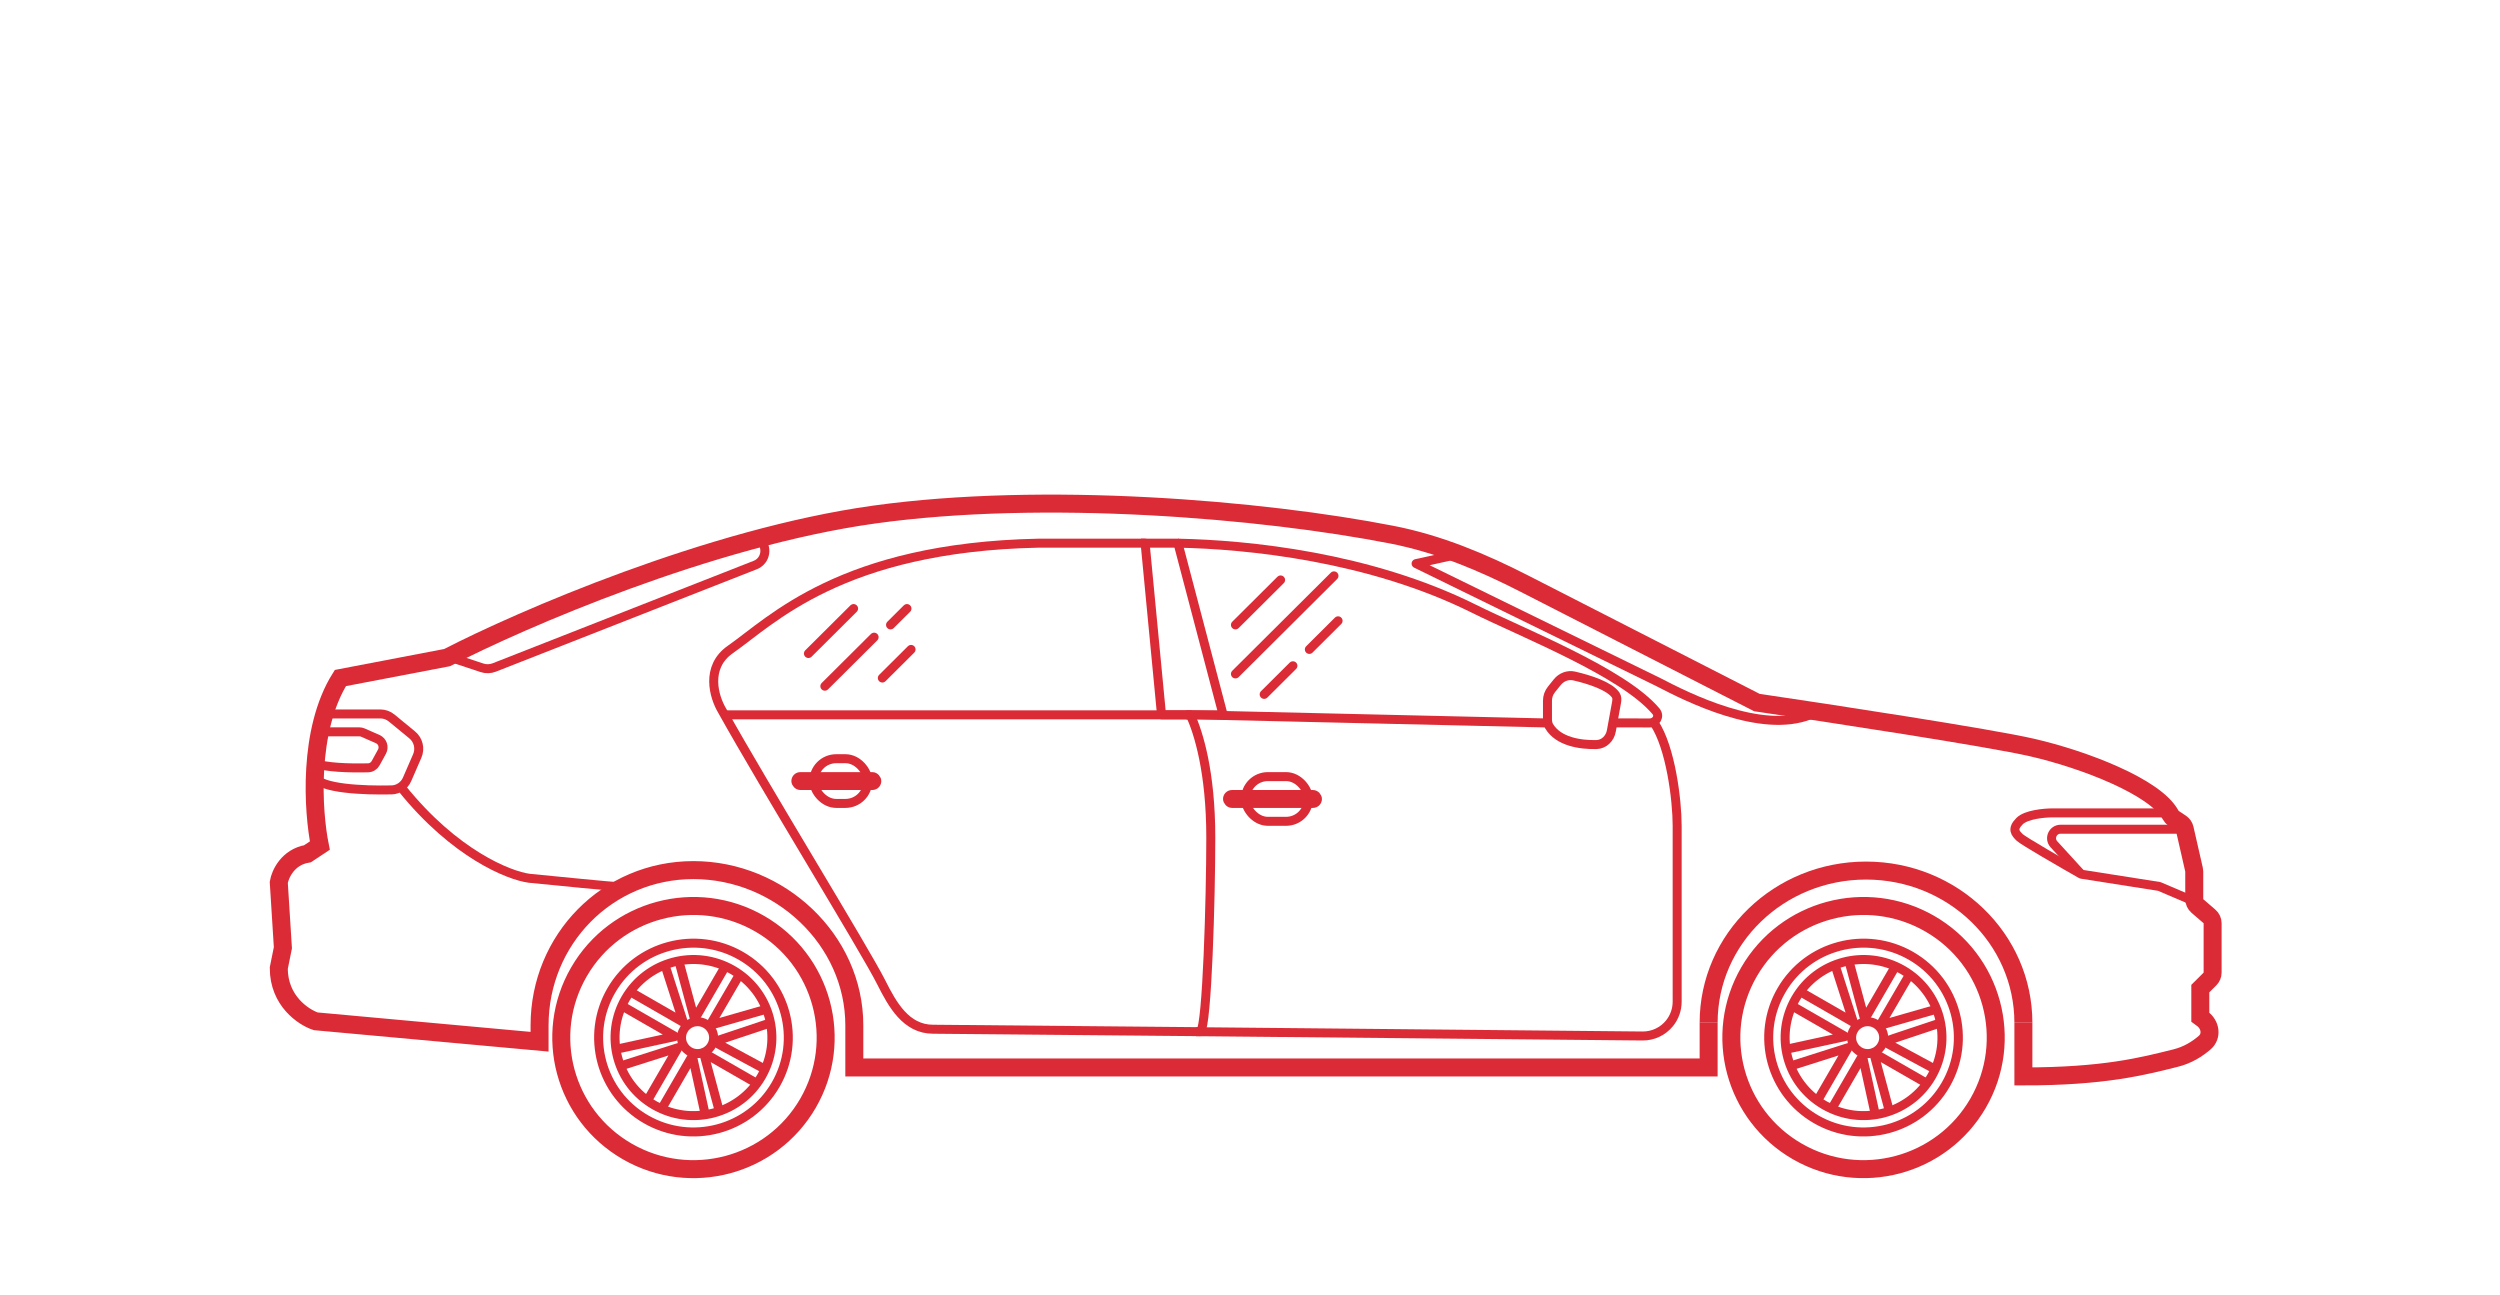 <svg xmlns="http://www.w3.org/2000/svg" width="278" height="144" viewBox="0 0 278 144" fill="none"><path d="M179.181 81.284L179.763 78.095C179.814 77.814 179.82 77.514 179.658 77.279C178.971 76.288 176.758 75.562 175.052 75.171C174.348 75.009 173.626 75.291 173.173 75.854L172.52 76.666C172.235 77.021 172.079 77.463 172.079 77.919V79.983C172.079 80.255 172.128 80.529 172.267 80.763C173.277 82.455 175.689 82.841 177.529 82.795C178.372 82.773 179.029 82.114 179.181 81.284Z" stroke="#DB2B36" stroke-linejoin="round"></path><path d="M161.578 61.764L157.469 62.673L184.407 75.851C187.603 77.517 195.821 81.668 201.3 79.487" stroke="#DB2B36" stroke-linejoin="round"></path><path d="M50.176 73.125L53.598 74.26C54.042 74.407 54.523 74.394 54.959 74.224L83.985 62.83C85.192 62.357 85.433 60.754 84.418 59.947V59.947" stroke="#DB2B36" stroke-linejoin="round"></path><path d="M172.079 80.395L132.815 79.487C132.084 79.487 97.507 79.487 80.309 79.487M130.988 60.401C138.75 60.552 152.287 61.912 163.861 67.672C169.39 70.423 180.504 74.773 184.14 79.089C184.611 79.648 184.162 80.394 183.431 80.392L179.5 80.385" stroke="#DB2B36" stroke-linejoin="round"></path><path d="M126.879 60.401H130.988L136.011 79.487H131.901" stroke="#DB2B36" stroke-linejoin="round"></path><path d="M103.754 114.45L133.5 114.723C134.23 113.996 134.641 99.936 134.64 93.119C134.64 85.849 133.271 81.456 132.358 79.487H129.162L127.335 60.401H115.465C93.549 60.855 85.788 69.035 81.222 72.216C78.399 74.183 79.396 77.517 80.309 79.032C85.027 87.515 96.174 105.613 98 109.249C99.235 111.707 100.754 114.45 103.754 114.45Z" stroke="#DB2B36" stroke-linejoin="round"></path><path d="M36.778 79.39C37.093 79.39 40.236 79.39 42.285 79.39C42.748 79.39 43.196 79.55 43.553 79.844L45.834 81.719C46.524 82.286 46.755 83.242 46.399 84.061L45.271 86.656C44.969 87.352 44.299 87.82 43.541 87.837C40.378 87.909 35.623 87.699 35 86.397" stroke="#DB2B36" stroke-linejoin="round"></path><path d="M35.5 81.38C35.754 81.38 38.455 81.38 39.957 81.38C40.096 81.38 40.232 81.409 40.359 81.465L42.001 82.188C42.538 82.424 42.757 83.069 42.475 83.584L41.771 84.868C41.602 85.174 41.287 85.372 40.938 85.381C38.782 85.44 36.085 85.324 35.166 84.9" stroke="#DB2B36" stroke-linejoin="round"></path><path d="M89.897 72.67L94.919 67.672" stroke="#DB2B36" stroke-linecap="round"></path><path d="M91.723 76.306L97.202 70.853" stroke="#DB2B36" stroke-linecap="round"></path><path d="M99.028 69.489L100.855 67.672" stroke="#DB2B36" stroke-linecap="round"></path><path d="M98.115 75.397L101.311 72.216" stroke="#DB2B36" stroke-linecap="round"></path><path d="M137.38 69.49L142.403 64.491" stroke="#DB2B36" stroke-linecap="round"></path><path d="M137.38 74.942L148.338 64.036" stroke="#DB2B36" stroke-linecap="round"></path><path d="M143.772 74.034L140.576 77.215" stroke="#DB2B36" stroke-linecap="round"></path><path d="M145.599 72.216L148.795 69.035" stroke="#DB2B36" stroke-linecap="round"></path><path d="M225 113.728V119.699C234 119.699 238.282 118.567 241.934 117.658C243.267 117.327 244.355 116.645 245.179 115.923C245.999 115.205 245.801 113.955 244.927 113.303L244.674 113.114V109.933L245.749 108.863C245.937 108.675 246.043 108.42 246.043 108.154V102.665C246.043 102.375 245.917 102.099 245.697 101.909L244.346 100.742C244.126 100.552 244 100.276 244 99.985V96.92C244 96.845 243.992 96.771 243.975 96.698L242.936 92.146C242.879 91.896 242.728 91.677 242.514 91.535L241.726 91.012C241.564 90.904 241.441 90.751 241.347 90.581C239.651 87.49 231.724 84.447 225.954 83.122C221.206 82.031 203.583 79.335 195.364 78.123L169.545 64.918C164.852 62.517 159.975 60.473 154.801 59.461C140.285 56.622 116.088 54.589 97.202 57.22C78.94 59.765 57.938 68.883 49.719 73.125L37.849 75.397C34.196 81.214 34.805 90.241 35.566 94.028L34.196 94.937C32.004 95.301 31.152 97.209 31 98.118L31.457 105.389L31 107.661C31 111.296 33.739 113.114 35.109 113.569L60 115.841V114.023C60 104.486 67.531 96.755 77.113 96.755C86.695 96.755 95 104.486 95 114.023V118.704H190V113.728" stroke="#DB2B36" stroke-width="2"></path><path d="M225 113.728C225 104.383 217.165 96.807 207.5 96.807C197.835 96.807 190 104.383 190 113.728" stroke="#DB2B36" stroke-width="2"></path><path d="M241.478 90.393H228.237C227.324 90.393 225.315 90.575 224.585 91.302C223.672 92.21 224.128 92.665 224.585 93.119C224.95 93.483 229.303 95.997 231.433 97.209L240.108 98.573L243.304 99.936" stroke="#DB2B36" stroke-linejoin="round"></path><path d="M133 114.723L182.65 115.203C183.819 115.214 184.927 114.689 185.659 113.779V113.779C186.204 113.101 186.5 112.259 186.5 111.39V91.831C186.5 88.953 185.777 83.122 183.95 80.395" stroke="#DB2B36" stroke-linejoin="round"></path><rect x="138.5" y="86.359" width="7" height="4.972" rx="2.486" stroke="#DB2B36"></rect><rect x="136.498" y="88.347" width="10.005" height="0.995" rx="0.498" stroke="#DB2B36" stroke-width="0.995"></rect><rect x="90.5" y="84.368" width="6" height="4.972" rx="2.486" stroke="#DB2B36"></rect><rect x="88.498" y="86.357" width="9.005" height="0.995" rx="0.498" stroke="#DB2B36" stroke-width="0.995"></rect><path d="M69.763 128.049C76.792 132.087 85.782 129.692 89.843 122.692C93.903 115.692 91.492 106.745 84.464 102.706C77.436 98.667 68.445 101.063 64.385 108.063C60.324 115.063 62.735 124.01 69.763 128.049Z" stroke="#DB2B36" stroke-width="2"></path><path d="M71.84 124.468C76.883 127.365 83.333 125.647 86.246 120.625C89.159 115.604 87.429 109.185 82.387 106.287C77.344 103.389 70.894 105.108 67.981 110.13C65.068 115.151 66.798 121.57 71.84 124.468Z" stroke="#DB2B36"></path><path d="M72.754 122.893C76.923 125.289 82.256 123.868 84.665 119.716C87.073 115.564 85.643 110.257 81.474 107.861C77.305 105.465 71.972 106.886 69.563 111.038C67.155 115.19 68.585 120.498 72.754 122.893Z" stroke="#DB2B36"></path><path d="M80.66 107.446L77.236 113.349L75.398 106.52" stroke="#DB2B36" stroke-linejoin="round"></path><path d="M82.242 108.354L78.94 114.023L85.283 112.201" stroke="#DB2B36" stroke-linejoin="round"></path><path d="M68.945 118.554L75.41 116.497L71.986 122.4" stroke="#DB2B36" stroke-linejoin="round"></path><path d="M73.567 123.309L76.991 117.406L78.434 124.007" stroke="#DB2B36" stroke-linejoin="round"></path><path d="M73.922 107.247L75.989 113.681L70.058 110.273" stroke="#DB2B36" stroke-linejoin="round"></path><path d="M69.145 111.847L75.076 115.256L68.443 116.692" stroke="#DB2B36" stroke-linejoin="round"></path><path d="M85.083 118.907L79.397 115.84L85.389 113.836" stroke="#DB2B36" stroke-linejoin="round"></path><path d="M79.91 123.281L78.239 117.073L84.17 120.481" stroke="#DB2B36" stroke-linejoin="round"></path><path d="M79.353 115.386C79.353 116.363 78.557 117.158 77.57 117.158C76.583 117.158 75.787 116.363 75.787 115.386C75.787 114.41 76.583 113.614 77.57 113.614C78.557 113.614 79.353 114.41 79.353 115.386Z" stroke="#DB2B36"></path><g clip-path="url(#clip0_740_1960)"><path d="M199.876 128.049C206.904 132.087 215.895 129.692 219.955 122.692C224.016 115.692 221.605 106.745 214.576 102.706C207.548 98.667 198.558 101.063 194.497 108.063C190.437 115.063 192.848 124.01 199.876 128.049Z" stroke="#DB2B36" stroke-width="2"></path><path d="M201.953 124.468C206.995 127.365 213.445 125.647 216.358 120.625C219.271 115.604 217.542 109.185 212.499 106.287C207.456 103.389 201.006 105.108 198.094 110.13C195.181 115.151 196.91 121.57 201.953 124.468Z" stroke="#DB2B36"></path><path d="M202.866 122.893C207.036 125.289 212.369 123.868 214.777 119.716C217.186 115.564 215.756 110.257 211.586 107.861C207.417 105.465 202.084 106.886 199.676 111.038C197.267 115.19 198.697 120.498 202.866 122.893Z" stroke="#DB2B36"></path><path d="M210.773 107.446L207.348 113.349L205.51 106.52" stroke="#DB2B36" stroke-linejoin="round"></path><path d="M212.354 108.354L209.052 114.023L215.395 112.201" stroke="#DB2B36" stroke-linejoin="round"></path><path d="M199.057 118.554L205.522 116.497L202.098 122.4" stroke="#DB2B36" stroke-linejoin="round"></path><path d="M203.68 123.309L207.104 117.406L208.547 124.007" stroke="#DB2B36" stroke-linejoin="round"></path><path d="M204.034 107.247L206.101 113.681L200.17 110.273" stroke="#DB2B36" stroke-linejoin="round"></path><path d="M199.257 111.847L205.188 115.256L198.556 116.692" stroke="#DB2B36" stroke-linejoin="round"></path><path d="M215.195 118.907L209.509 115.84L215.501 113.836" stroke="#DB2B36" stroke-linejoin="round"></path><path d="M210.023 123.281L208.351 117.073L214.282 120.481" stroke="#DB2B36" stroke-linejoin="round"></path><path d="M209.465 115.386C209.465 116.363 208.669 117.158 207.682 117.158C206.696 117.158 205.9 116.363 205.9 115.386C205.9 114.41 206.696 113.614 207.682 113.614C208.669 113.614 209.465 114.41 209.465 115.386Z" stroke="#DB2B36"></path></g><path d="M68.439 98.573C68.073 98.573 61.894 97.967 58.851 97.664C56.568 97.361 50.541 94.937 44.697 87.666" stroke="#DB2B36" stroke-linejoin="round"></path><path d="M242.847 92.21H229.135C228.266 92.21 227.811 93.243 228.397 93.885L231.433 97.209" stroke="#DB2B36" stroke-linejoin="round"></path><defs><clipPath id="clip0_740_1960"><rect width="37" height="34" fill="white" transform="translate(189 97)"></rect></clipPath></defs></svg>